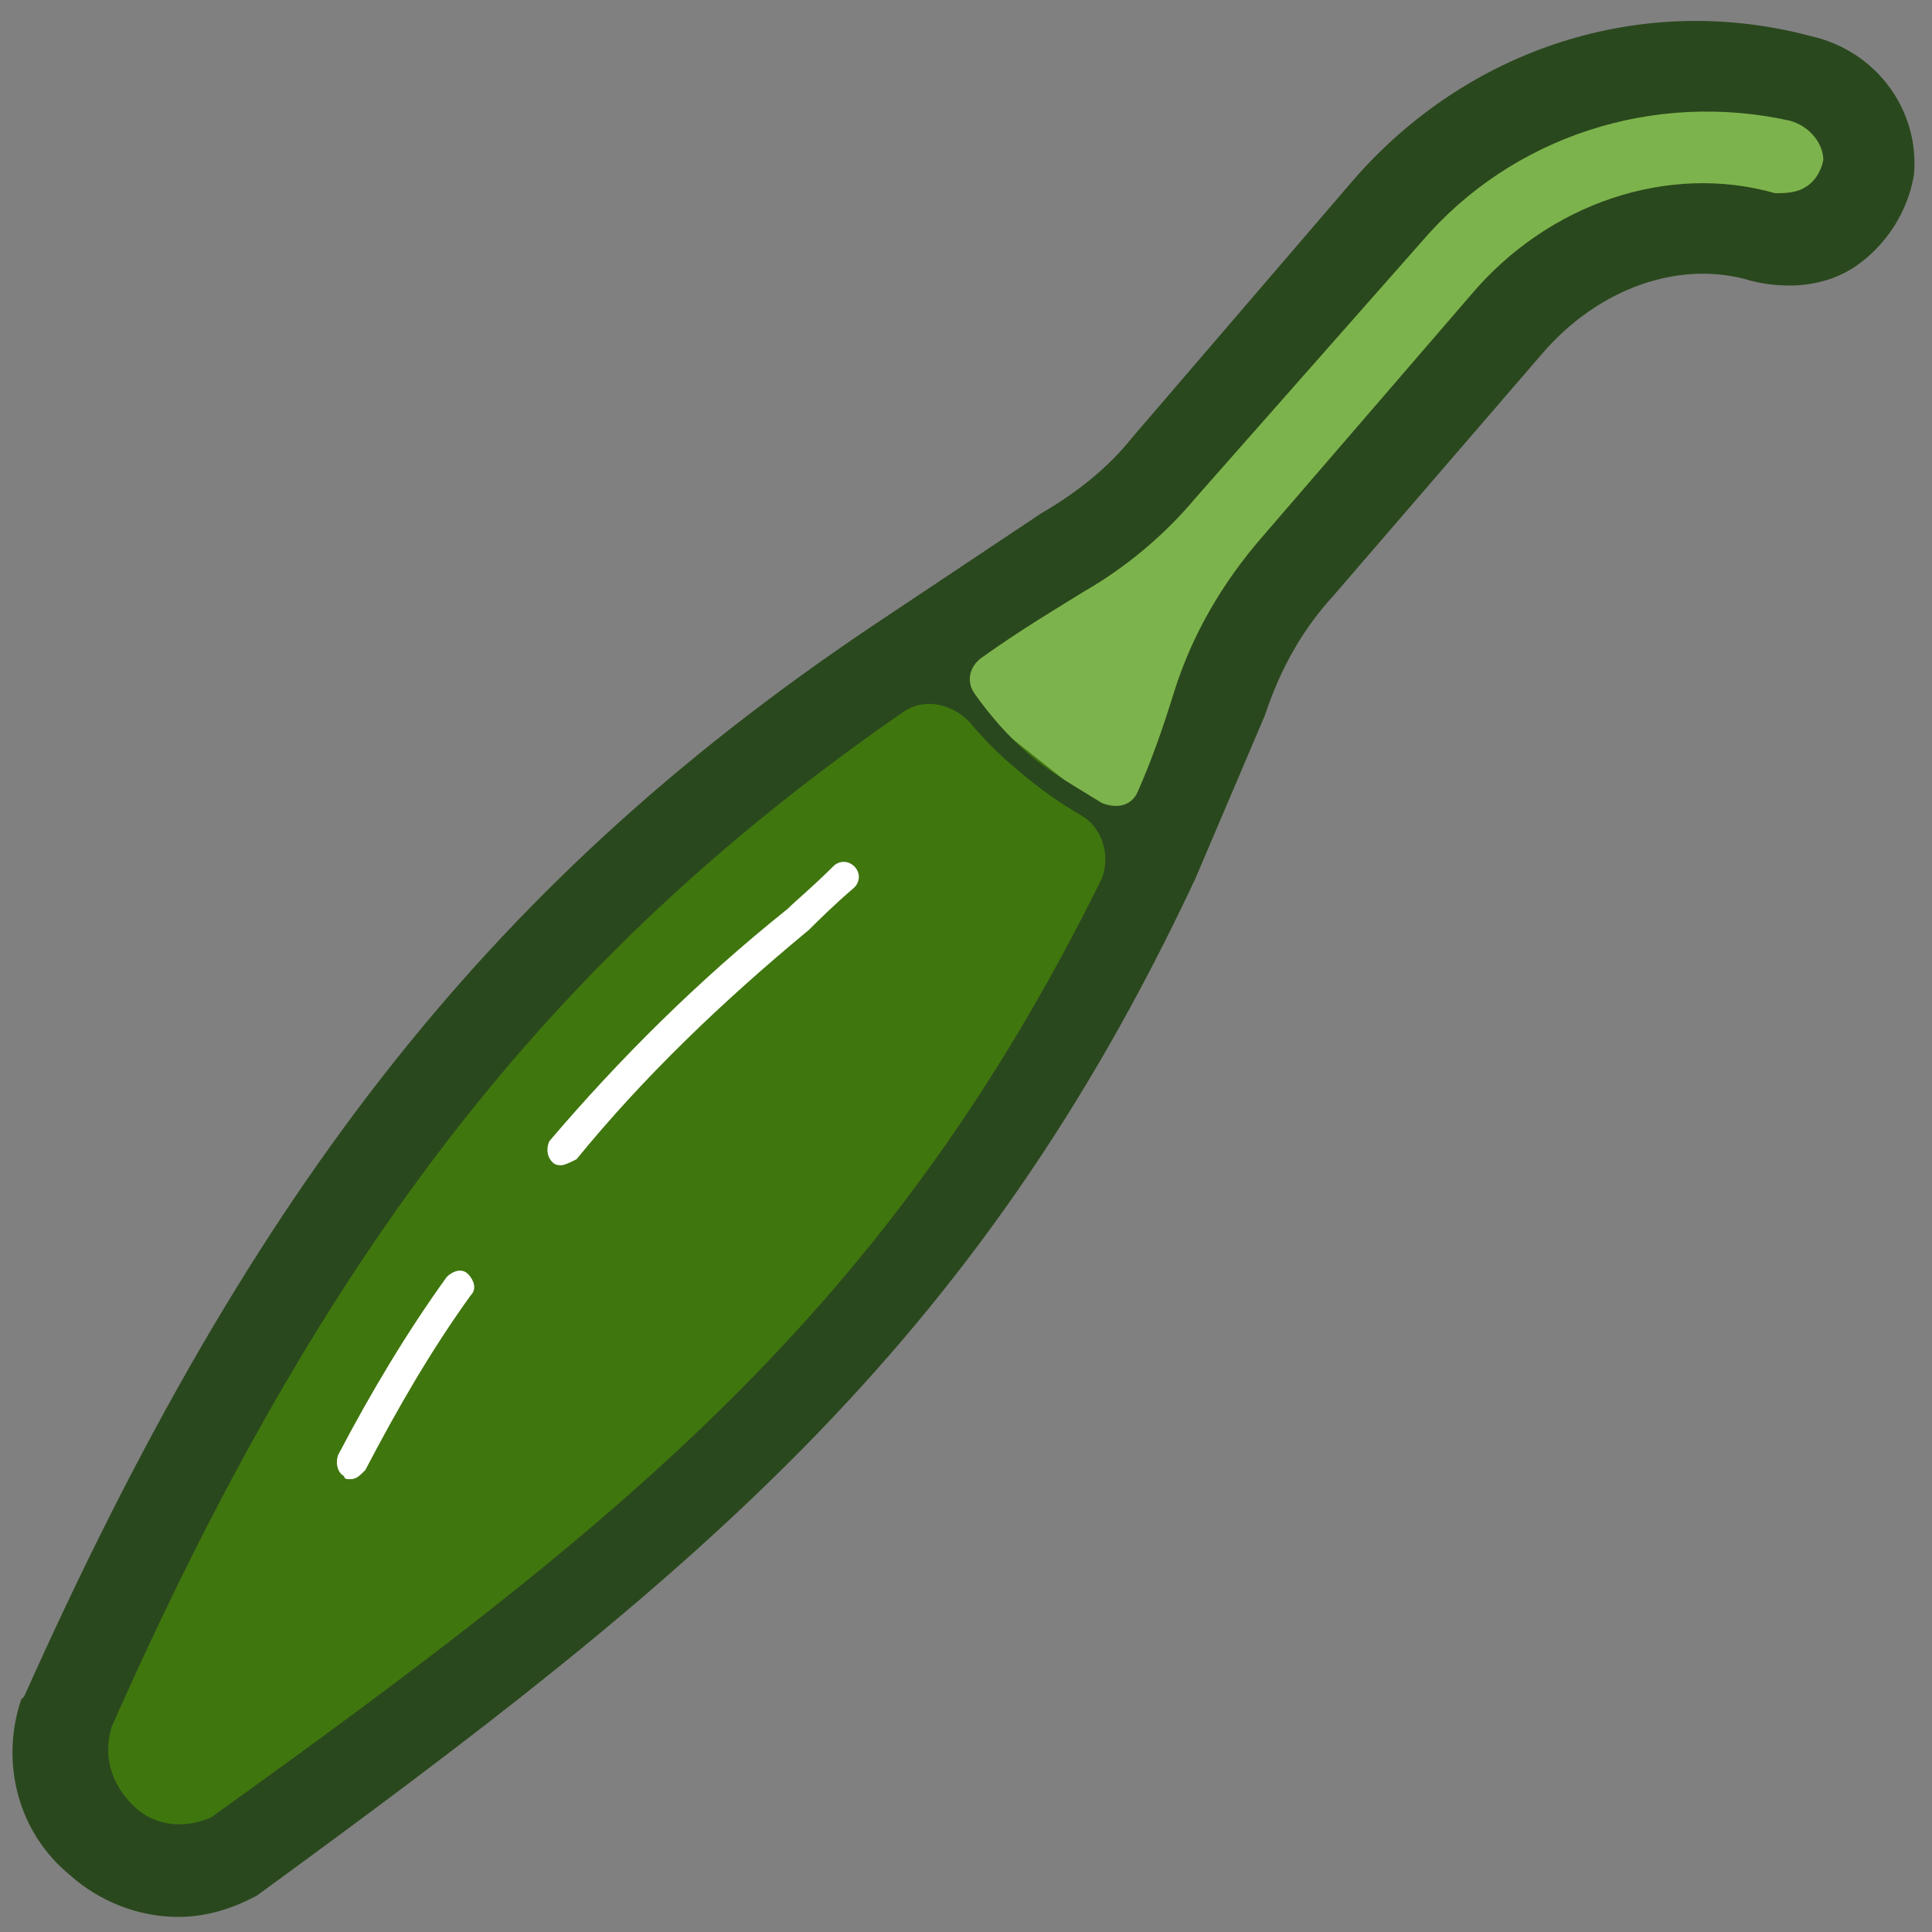 <?xml version="1.0" encoding="utf-8"?>
<!-- Generator: Adobe Illustrator 20.0.0, SVG Export Plug-In . SVG Version: 6.00 Build 0)  -->
<svg version="1.1" id="Layer_1" xmlns="http://www.w3.org/2000/svg" xmlns:xlink="http://www.w3.org/1999/xlink" x="0px" y="0px"
	 viewBox="0 0 64 64" style="enable-background:new 0 0 64 64;" xml:space="preserve">
<rect x="0" y="0" width="64" height="64" fill="#808080" stroke="none"/>
<style type="text/css">
	.st0{fill:#7DB34C;}
	.st1{fill:#44712A;}
	.st2{fill:none;stroke:#FFFFFF;stroke-linecap:round;stroke-miterlimit:10;}
	.st3{fill:#4D831C;}
	.st4{fill:#2A481D;}
	.st5{fill:#4D831C;stroke:#184C28;stroke-width:3;stroke-linecap:round;stroke-linejoin:round;stroke-miterlimit:10;}
	.st6{display:none;}
	.st7{display:inline;fill:#D1A982;}
	.st8{display:inline;}
	.st9{fill:#AFD048;stroke:#6B9311;stroke-width:3;stroke-miterlimit:10;}
	.st10{fill:none;stroke:#6B9311;stroke-miterlimit:10;}
	.st11{fill:#AFD048;}
	.st12{fill:#F40000;stroke:#BA0D0D;stroke-width:3;stroke-miterlimit:10;}
	.st13{fill:none;stroke:#FFFFFF;stroke-linecap:round;stroke-linejoin:round;stroke-miterlimit:10;}
	.st14{fill:#CDA347;stroke:#A2690C;stroke-width:3;stroke-miterlimit:10;}
	.st15{fill:#A2CC62;}
	.st16{fill:#68664C;stroke:#522B25;stroke-width:3;stroke-linecap:round;stroke-linejoin:round;stroke-miterlimit:10;}
	.st17{fill:#B63E34;stroke:#522B25;stroke-width:3;stroke-miterlimit:10;}
	.st18{fill:#ADD481;}
	.st19{fill:#68664C;}
	.st20{fill:#593156;stroke:#331E31;stroke-width:3;stroke-miterlimit:10;}
	.st21{fill:#22B573;stroke:#184C28;stroke-width:3;stroke-linecap:round;stroke-linejoin:round;stroke-miterlimit:10;}
	.st22{fill:#EE0000;}
	.st23{fill:#9A0601;}
	.st24{fill:#EE0000;stroke:#9A0601;stroke-linecap:round;stroke-linejoin:round;stroke-miterlimit:10;}
	.st25{fill:#FFFFFF;}
	.st26{clip-path:url(#SVGID_2_);}
	.st27{fill:#00FFFF;}
	.st28{fill:#456A0A;}
	.st29{fill:#183300;}
	.st30{fill:#FF2214;}
	.st31{fill:#661900;}
	.st32{fill:#88A501;}
	.st33{fill:#3B6700;}
	.st34{fill:#FC4100;}
	.st35{fill:#9F0500;}
	.st36{fill:none;stroke:#6B9311;stroke-width:3;stroke-linecap:round;stroke-miterlimit:10;}
	.st37{fill:#6B9311;}
	.st38{fill:#593156;}
	.st39{fill:#331E31;}
	.st40{fill:#AFD048;stroke:#6B9311;stroke-width:3;stroke-linecap:round;stroke-linejoin:round;stroke-miterlimit:10;}
	.st41{fill:none;stroke:#6B9311;stroke-linejoin:round;stroke-miterlimit:10;}
	.st42{fill:#B63E34;stroke:#522B25;stroke-miterlimit:10;}
	.st43{fill:none;stroke:#522B25;stroke-miterlimit:10;}
	.st44{fill:none;stroke:#522B25;stroke-width:3;stroke-miterlimit:10;}
	.st45{fill:#B63E34;}
	.st46{fill:#522B25;}
	.st47{fill:none;stroke:#40760E;stroke-width:3;stroke-linecap:round;stroke-linejoin:round;stroke-miterlimit:10;}
	.st48{fill:none;stroke:#40760E;stroke-linecap:round;stroke-linejoin:round;stroke-miterlimit:10;}
	.st49{fill:#A2CC62;stroke:#40760E;stroke-width:3;stroke-linecap:round;stroke-linejoin:round;stroke-miterlimit:10;}
	.st50{fill:#A2CC62;stroke:#40760E;stroke-linecap:round;stroke-linejoin:round;stroke-miterlimit:10;}
	.st51{fill:#9EC161;}
	.st52{fill:#40760E;}
	.st53{fill:#AFD048;stroke:#6B9311;stroke-width:3;stroke-linejoin:round;stroke-miterlimit:10;}
	.st54{fill:#663965;}
	.st55{fill:#9D610B;}
	.st56{fill:none;stroke:#A2690C;stroke-linecap:round;stroke-miterlimit:10;}
	.st57{fill:#6D4E2B;}
	.st58{fill:#CDA347;}
	.st59{fill:#7F500A;}
	.st60{fill:#F40000;stroke:#BA0D0D;stroke-miterlimit:10;}
	.st61{fill:#F40000;stroke:#B63E34;stroke-width:3;stroke-miterlimit:10;}
	.st62{fill:#F40000;stroke:#B63E34;stroke-miterlimit:10;}
	.st63{fill:#F40000;stroke:#990D0D;stroke-width:3;stroke-miterlimit:10;}
	.st64{fill:#F40000;stroke:#990D0D;stroke-miterlimit:10;}
	.st65{fill:#F40000;}
	.st66{fill:#990D0D;}
	.st67{fill:#FF9D00;}
	.st68{fill:#E6681E;}
	.st69{fill:#FFCB00;}
	.st70{fill:#B58B06;}
	.st71{fill:#3A4C09;}
	.st72{fill:#B94850;stroke:#6C0A04;stroke-width:3;stroke-miterlimit:10;}
	.st73{fill:#CE8645;stroke:#CE8645;stroke-width:0.5;stroke-miterlimit:10;}
	.st74{fill:#6C0A04;stroke:#6C0A04;stroke-width:0.5;stroke-miterlimit:10;}
	.st75{fill:none;stroke:#6C0A04;stroke-linecap:round;stroke-miterlimit:10;}
	.st76{fill:#B94850;}
	.st77{fill:#CE8645;}
	.st78{fill:#6C0A04;}
	.st79{fill:#8C4F6F;}
	.st80{fill:#E7C456;}
	.st81{fill:#391A26;}
	.st82{fill:#E7C456;stroke:#AC5E17;stroke-width:3;stroke-miterlimit:10;}
	.st83{fill:#4F250E;stroke:#4F250E;stroke-width:0.5;stroke-miterlimit:10;}
	.st84{fill:none;stroke:#AC5E17;stroke-linecap:round;stroke-miterlimit:10;}
	.st85{fill:#4F250E;}
	.st86{fill:#995116;}
	.st87{fill:#FD801E;stroke:#9E0E00;stroke-width:3;stroke-miterlimit:10;}
	.st88{fill:#FD801E;stroke:#9E0E00;stroke-linecap:round;stroke-miterlimit:10;}
	.st89{opacity:0.8;fill:#FFBC42;}
	.st90{opacity:0.8;fill:#D03400;}
	.st91{fill:none;stroke:#9E0E00;stroke-linecap:round;stroke-miterlimit:10;}
	.st92{fill:#FFBC42;}
	.st93{fill:none;stroke:#9E0E00;stroke-width:3;stroke-miterlimit:10;}
	.st94{fill:#344C00;}
	.st95{fill:#FD801E;}
	.st96{fill:#9E0E00;}
	.st97{fill:#FDAF48;}
	.st98{fill:#D74E1E;}
	.st99{opacity:0.8;fill:#68664C;}
	.st100{fill:#775E49;}
	.st101{fill:#FF7A00;}
	.st102{fill:#FF7A00;stroke:#F44500;stroke-width:3;stroke-miterlimit:10;}
	.st103{fill:none;stroke:#F44500;stroke-linecap:round;stroke-linejoin:round;stroke-miterlimit:10;}
	.st104{fill:#FF7A00;stroke:#F44500;stroke-linecap:round;stroke-linejoin:round;stroke-miterlimit:10;}
	.st105{fill:#F44500;}
	.st106{fill:#F6E600;}
	.st107{fill:#8DCC50;}
	.st108{fill:#A2A121;}
	.st109{fill:#F9EFA7;}
	.st110{fill:#6E905E;}
	.st111{fill:#F22F2E;}
	.st112{fill:#7B000E;}
	.st113{fill:#F22F2E;stroke:#7B000E;stroke-width:3;stroke-miterlimit:10;}
	.st114{fill:#7DB34C;stroke:#44712A;stroke-width:3;stroke-miterlimit:10;}
	.st115{fill:none;stroke:#44712A;stroke-miterlimit:10;}
</style>
<path class="st52" d="M38.9,27.5C31.6,43.7,22.1,51.2,7.8,61.6l-0.1,0c-3.2,1.5-6.6-1.5-5.5-4.8l0,0C9.2,41.1,17,30.2,31.3,20.9
	L38.9,27.5z"/>
<path class="st25" d="M11.6,49c-0.1,0-0.2,0-0.2-0.1c-0.2-0.1-0.3-0.4-0.2-0.7c1.1-2.1,2.3-4.1,3.6-5.9c0.2-0.2,0.5-0.3,0.7-0.1
	c0.2,0.2,0.3,0.5,0.1,0.7c-1.3,1.8-2.4,3.7-3.5,5.8C11.9,48.9,11.8,49,11.6,49z"/>
<path class="st25" d="M18.6,38.6c-0.1,0-0.2,0-0.3-0.1c-0.2-0.2-0.2-0.5-0.1-0.7c2.3-2.7,4.9-5.3,7.9-7.7c0.3-0.3,0.8-0.7,1.5-1.4
	c0.2-0.2,0.5-0.2,0.7,0c0.2,0.2,0.2,0.5,0,0.7c-0.7,0.6-1.2,1.1-1.5,1.4c-2.9,2.4-5.5,4.9-7.7,7.6C18.9,38.5,18.7,38.6,18.6,38.6z"
	/>
<path class="st0" d="M59.7,2.4c-5.1-1.2-10.3,0.5-13.7,4.4l-7.3,8.5c-1,1.1-2.1,2.1-3.4,2.8c-1.1,0.6-2.5,1.6-4.2,2.8
	c0.3,0.5,0.4,1.2,0.2,1.8l5.8,4.6c0.3-0.2,0.6-0.3,1.1-0.3c0.3,0,0.6,0.1,0.9,0.2c0.5-1.3,1.1-2.8,1.5-4.1c0.5-1.7,1.4-3.2,2.6-4.6
	l6.9-8c2.1-2.4,5.4-3.8,8.5-2.9c1.6,0.5,3.3-0.6,3.5-2.3C62.1,4,61.1,2.7,59.7,2.4z"/>
<path class="st4" d="M41.9,23.7c0.5-1.5,1.2-2.8,2.3-4l6.9-8c1.9-2.2,4.6-3.1,6.9-2.4c1.2,0.3,2.5,0.2,3.5-0.5c1-0.7,1.7-1.8,1.9-3
	c0.2-2.1-1.2-4.1-3.4-4.6C54.4-0.3,48.6,1.6,44.8,6l-7.3,8.5c-0.8,1-1.8,1.8-3,2.5l-5.1,3.4c-13,8.6-21,18.8-28.6,35.8l-0.1,0.1
	c-0.7,2.1-0.1,4.4,1.6,5.8c1,0.9,2.3,1.4,3.6,1.4c0.8,0,1.6-0.2,2.4-0.6l0.2-0.1c14.4-10.5,23.8-18.1,31.1-33.7L41.9,23.7z M7,60.2
	c-0.9,0.4-1.9,0.3-2.6-0.4c-0.7-0.7-1-1.6-0.7-2.6c7-15.8,14.5-25.5,26.2-33.6c0.7-0.5,1.6-0.3,2.2,0.3c0.5,0.6,1,1.1,1.6,1.6
	c0.7,0.6,1.4,1.1,2.1,1.5c0.7,0.4,1,1.3,0.7,2.1C29.4,43.5,20.5,50.5,7,60.2z M59.8,6.2c-0.3,0.2-0.7,0.2-1,0.2
	c-3.5-1-7.5,0.3-10.1,3.4l-6.9,8c-1.3,1.5-2.3,3.2-2.9,5.1c-0.4,1.3-0.8,2.4-1.2,3.3c-0.2,0.5-0.7,0.6-1.2,0.4
	c-0.8-0.5-1.7-1-2.4-1.6c-0.7-0.6-1.3-1.3-1.8-2c-0.3-0.4-0.2-0.9,0.2-1.2c1.4-1,2.6-1.7,3.4-2.2c1.4-0.8,2.7-1.9,3.7-3.1L47.1,8
	c3-3.5,7.7-5,12.2-4c0.7,0.2,1.1,0.8,1.1,1.3C60.3,5.8,60,6.1,59.8,6.2z"/>
</svg>
